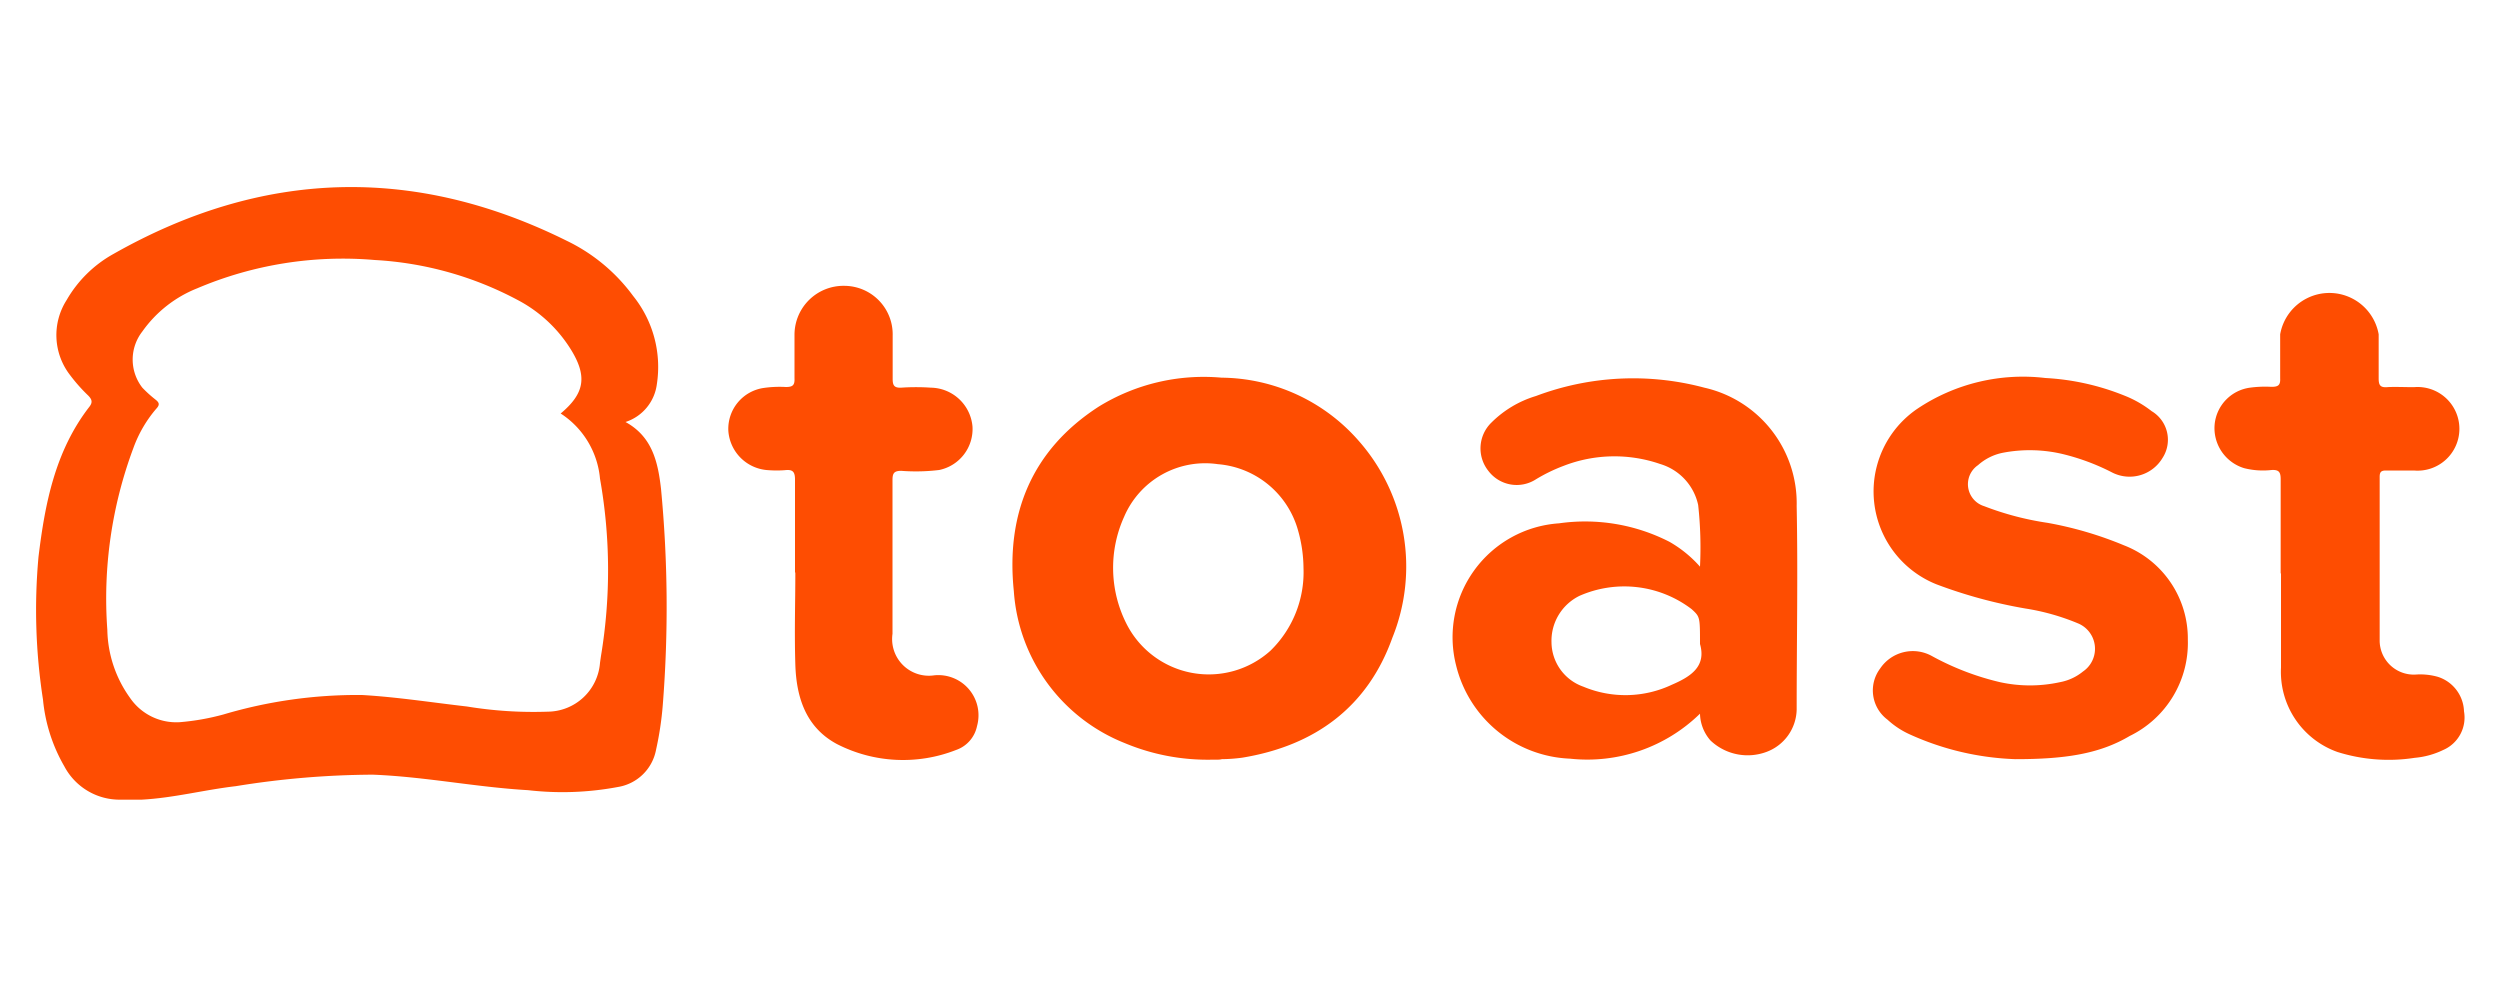 <svg xmlns="http://www.w3.org/2000/svg" viewBox="0 0 150 60"><defs><style>.a{fill:#fe4d02;}.b{fill:#fe4d01;}</style></defs><path class="a" d="M37.53,25.32c1.63.89,1.95,2.45,2.13,4a74.56,74.56,0,0,1,.11,12.94A19.42,19.42,0,0,1,39.36,45a2.78,2.78,0,0,1-2.29,2.22,18,18,0,0,1-5.39.19c-3.12-.18-6.19-.81-9.31-.93a52.6,52.6,0,0,0-8.22.69c-1.89.22-3.75.71-5.66.81-.43,0-.86,0-1.29,0a3.75,3.75,0,0,1-3.34-2,9.84,9.84,0,0,1-1.28-4,35.14,35.14,0,0,1-.27-8.57c.39-3.21,1-6.35,3.05-9,.21-.27.16-.44-.06-.67a10,10,0,0,1-1.1-1.24A3.91,3.91,0,0,1,4,18a7.36,7.36,0,0,1,2.82-2.77c8.91-5.05,18-5.34,27.17-.79a10.69,10.69,0,0,1,4,3.32,6.79,6.79,0,0,1,1.42,5.3A2.75,2.75,0,0,1,37.53,25.32Zm-3.89-.51c1.41-1.18,1.6-2.18.68-3.73A8.29,8.29,0,0,0,31.06,18a20.63,20.63,0,0,0-8.58-2.4,22.33,22.33,0,0,0-10.65,1.7,7.36,7.36,0,0,0-3.29,2.59,2.74,2.74,0,0,0,0,3.37,7.26,7.26,0,0,0,.77.7c.23.18.31.31.06.57A7.58,7.58,0,0,0,8,26.89a25.81,25.81,0,0,0-1.56,10.9,7.2,7.2,0,0,0,1.36,4.08,3.36,3.36,0,0,0,3,1.46,14.31,14.31,0,0,0,2.6-.46,28.26,28.26,0,0,1,8.32-1.17c2.1.12,4.2.45,6.3.69a24.61,24.61,0,0,0,4.85.31A3.17,3.17,0,0,0,36,39.77l.06-.42A31.35,31.35,0,0,0,36,28.72,5.21,5.21,0,0,0,33.64,24.81Z"/><path class="b" d="M72.75,45.58a12.9,12.9,0,0,1-5.28-1,10.59,10.59,0,0,1-6.64-9.11c-.48-4.63,1.07-8.47,5.09-11.07a12,12,0,0,1,7.37-1.74,11.06,11.06,0,0,1,8.25,3.81,11.4,11.4,0,0,1,2,11.8c-1.48,4.14-4.63,6.47-9,7.19a10,10,0,0,1-1.23.09C73.17,45.59,73,45.58,72.75,45.58Zm5.46-11.5a8.46,8.46,0,0,0-.32-2.23,5.45,5.45,0,0,0-4.82-4A5.29,5.29,0,0,0,67.45,31a7.43,7.43,0,0,0,.13,6.41,5.53,5.53,0,0,0,8.65,1.63A6.57,6.57,0,0,0,78.21,34.08Z"/><path class="b" d="M102,42.82a9.67,9.67,0,0,1-7.8,2.7,7.34,7.34,0,0,1-6.83-5.58,6.85,6.85,0,0,1,6.17-8.54,11.1,11.1,0,0,1,6.63,1.11A7.21,7.21,0,0,1,102,34a23.36,23.36,0,0,0-.11-3.7,3.29,3.29,0,0,0-2.28-2.46,8.42,8.42,0,0,0-5.79.11,10,10,0,0,0-1.65.8,2.13,2.13,0,0,1-2.87-.5,2.16,2.16,0,0,1,.19-2.9,6.39,6.39,0,0,1,2.67-1.59,16.54,16.54,0,0,1,10.1-.5,7.11,7.11,0,0,1,5.54,7.1c.08,4.07,0,8.14,0,12.22A2.77,2.77,0,0,1,106,45.11a3.24,3.24,0,0,1-3.37-.68A2.52,2.52,0,0,1,102,42.82Zm0-4.18c0-1.63,0-1.63-.5-2.09a6.67,6.67,0,0,0-6.73-.8,3,3,0,0,0-1.68,2.79A2.85,2.85,0,0,0,95,41.2a6.53,6.53,0,0,0,5.32-.12C101.43,40.6,102.39,40,102,38.64Z"/><path class="a" d="M120.93,45.55a16.66,16.66,0,0,1-6.35-1.49,5,5,0,0,1-1.33-.88,2.19,2.19,0,0,1-.44-3.07,2.36,2.36,0,0,1,3.1-.75A16.15,16.15,0,0,0,120,40.93a8.41,8.41,0,0,0,3.6,0,3.07,3.07,0,0,0,1.38-.64,1.65,1.65,0,0,0-.33-2.9,13.62,13.62,0,0,0-3.13-.88,29,29,0,0,1-5.33-1.45,6,6,0,0,1-1.14-10.54,11.38,11.38,0,0,1,7.67-1.84,14.76,14.76,0,0,1,4.73,1.05,6.58,6.58,0,0,1,1.65.94,2,2,0,0,1,.65,2.81,2.3,2.3,0,0,1-3,.88,13.31,13.31,0,0,0-3-1.12,8.57,8.57,0,0,0-3.6-.07,3.16,3.16,0,0,0-1.47.74,1.38,1.38,0,0,0,.37,2.46,17.69,17.69,0,0,0,3.8,1,22,22,0,0,1,4.59,1.35,6,6,0,0,1,3.83,5.66,6.21,6.21,0,0,1-3.49,5.78C125.93,45.26,123.81,45.55,120.93,45.55Z"/><path class="a" d="M47.7,34.36c0-1.87,0-3.73,0-5.59,0-.48-.15-.61-.6-.56a6.43,6.43,0,0,1-1,0,2.54,2.54,0,0,1-2.4-2.37,2.48,2.48,0,0,1,2.1-2.56,6.75,6.75,0,0,1,1.35-.06c.39,0,.54-.09.52-.51,0-.88,0-1.76,0-2.64a2.94,2.94,0,0,1,3-2.92,2.91,2.91,0,0,1,2.89,3c0,.86,0,1.72,0,2.58,0,.38.08.55.51.53a13.22,13.22,0,0,1,1.78,0,2.55,2.55,0,0,1,2.5,2.34,2.51,2.51,0,0,1-2,2.6,11.55,11.55,0,0,1-2.28.05c-.46,0-.52.18-.52.57,0,3.07,0,6.14,0,9.21a2.2,2.2,0,0,0,2.5,2.49,2.41,2.41,0,0,1,2.57,3.05A1.92,1.92,0,0,1,57.36,45a8.7,8.7,0,0,1-7.15-.36c-1.86-1-2.43-2.8-2.49-4.77s0-3.69,0-5.53Z"/><path class="b" d="M136.84,34.4c0-1.89,0-3.77,0-5.65,0-.43-.11-.57-.54-.55a4.59,4.59,0,0,1-1.65-.11,2.51,2.51,0,0,1-1.77-2.64A2.46,2.46,0,0,1,135,23.26a6.93,6.93,0,0,1,1.29-.05c.39,0,.54-.09.52-.5,0-.88,0-1.76,0-2.65a3,3,0,0,1,5.91,0c0,.88,0,1.76,0,2.64,0,.39.08.56.5.53s1.07,0,1.61,0a2.51,2.51,0,1,1,0,5c-.56,0-1.11,0-1.67,0-.29,0-.38.09-.38.38,0,3.26,0,6.51,0,9.77A2.05,2.05,0,0,0,145,40.47a3.88,3.88,0,0,1,1.27.14,2.25,2.25,0,0,1,1.57,2.07A2.12,2.12,0,0,1,146.59,45a4.9,4.9,0,0,1-1.71.47,10.23,10.23,0,0,1-4.63-.35,5.1,5.1,0,0,1-3.39-5.06c0-1.89,0-3.77,0-5.65Z"/></svg>